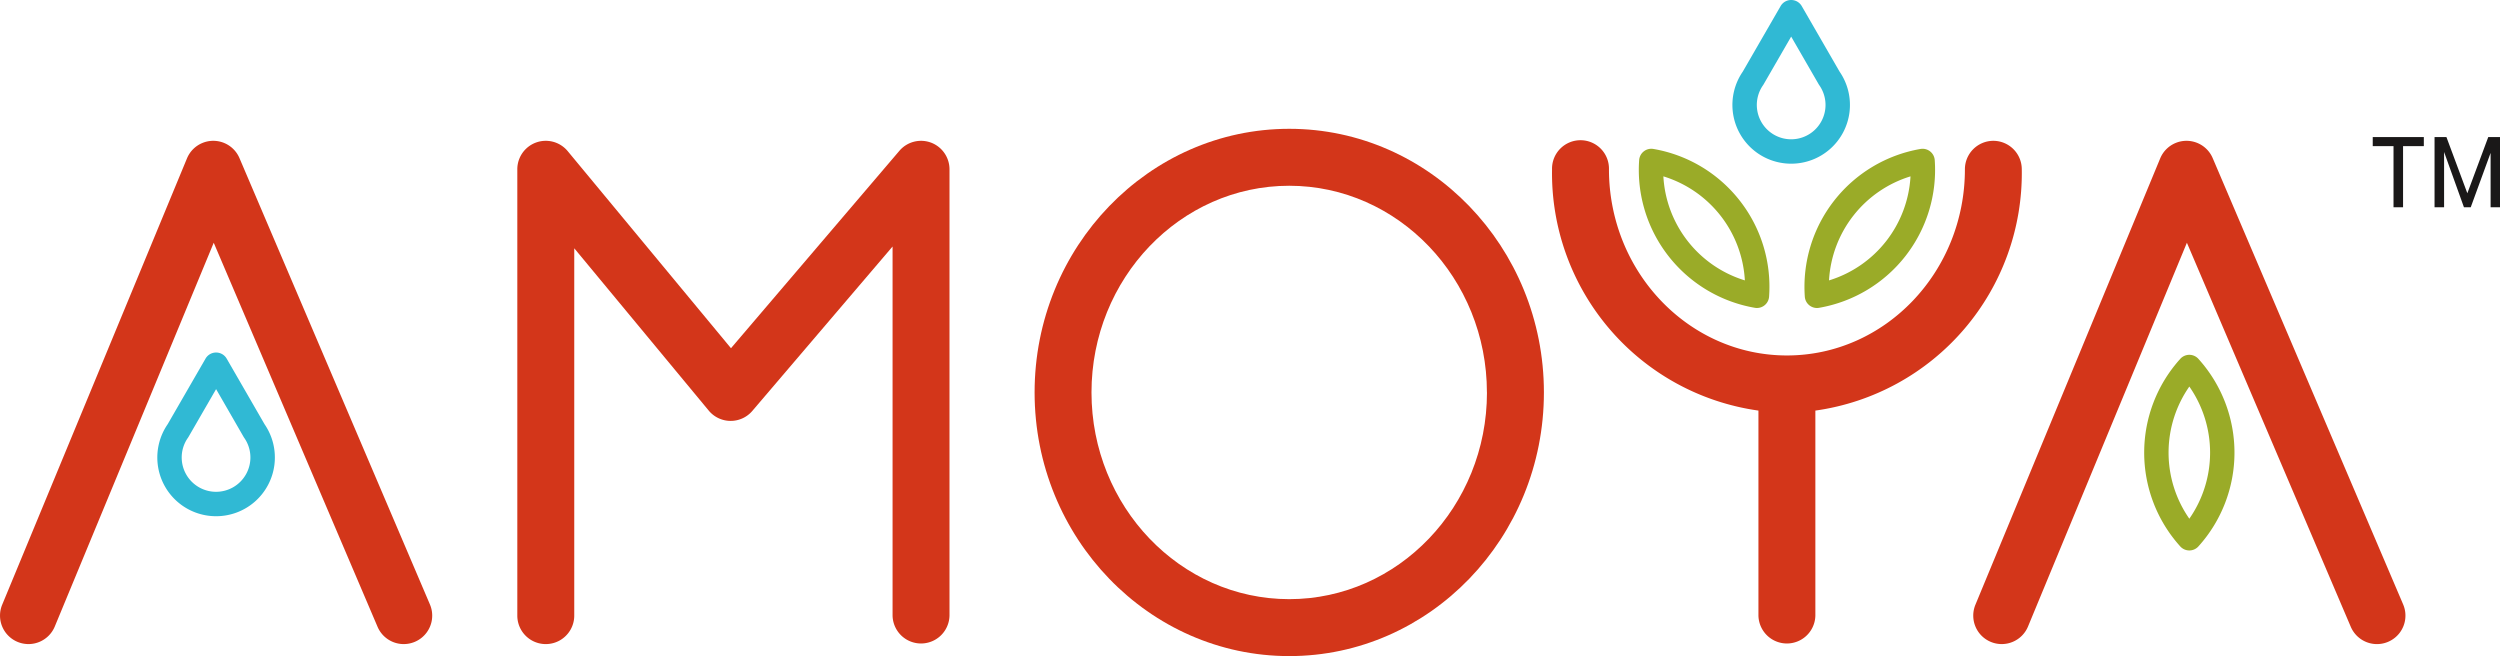 <svg xmlns="http://www.w3.org/2000/svg" xmlns:xlink="http://www.w3.org/1999/xlink" id="Logo-amoya" width="196.511" height="51.572" viewBox="0 0 196.511 51.572"><defs><clipPath id="clip-path"><rect id="Rectangle_281" data-name="Rectangle 281" width="196.511" height="51.572" fill="none"></rect></clipPath></defs><path id="Path_1089" data-name="Path 1089" d="M550.475,31.805v.709h1.633V37.32h.75V32.514h1.633v-.709Zm9.079,0-1.643,4.416-1.643-4.416h-.935V37.32h.75V32.976l1.561,4.344h.534l1.561-4.272V37.32h.739V31.805Z" transform="translate(-363.967 -21.029)" fill="#1a1818"></path><g id="Group_479" data-name="Group 479"><g id="Group_478" data-name="Group 478" clip-path="url(#clip-path)"><path id="Path_1090" data-name="Path 1090" d="M41.121,94.654a4.616,4.616,0,0,1-3.806-7.235l2.975-5.153a.959.959,0,0,1,1.661,0l2.975,5.153a4.617,4.617,0,0,1-3.806,7.235m0-9.99-2.165,3.749c-.014.025-.029.049-.046.073a2.676,2.676,0,0,0-.492,1.549,2.7,2.7,0,0,0,5.4,0,2.678,2.678,0,0,0-.491-1.549c-.016-.024-.031-.047-.046-.073Z" transform="translate(-24.134 -54.077)" fill="#30b9d4"></path><path id="Path_1091" data-name="Path 1091" d="M501,97.7a.959.959,0,0,1-.711-.315,11,11,0,0,1,0-14.747.958.958,0,0,1,1.422,0,11,11,0,0,1,0,14.747A.96.96,0,0,1,501,97.7m0-12.883a9.08,9.08,0,0,0,0,10.388,9.083,9.083,0,0,0,0-10.388" transform="translate(-328.909 -54.432)" fill="#9aab28"></path><path id="Path_1092" data-name="Path 1092" d="M406.538,12.867a4.617,4.617,0,0,1-3.806-7.235L405.707.479a.959.959,0,0,1,1.661,0l2.975,5.153a4.617,4.617,0,0,1-3.806,7.235m0-9.99-2.165,3.749c-.014.025-.029.049-.045.072a2.7,2.7,0,1,0,4.42,0c-.017-.023-.031-.047-.046-.072Z" transform="translate(-265.743 0)" fill="#30b9d4"></path><path id="Path_1093" data-name="Path 1093" d="M419.619,47.031a.959.959,0,0,1-.957-.891,11,11,0,0,1,9.093-11.61.959.959,0,0,1,1.12.877,11,11,0,0,1-9.093,11.61.957.957,0,0,1-.164.014m7.352-10.347a9.081,9.081,0,0,0-6.405,8.178,9.078,9.078,0,0,0,6.405-8.178m-5.242,2.491h0Z" transform="translate(-276.796 -22.821)" fill="#9aab28"></path><path id="Path_1094" data-name="Path 1094" d="M389.487,47.031a.956.956,0,0,1-.164-.014,11,11,0,0,1-9.093-11.61.959.959,0,0,1,1.12-.877,10.974,10.974,0,0,1,6.781,4.054h0a10.972,10.972,0,0,1,2.312,7.556.958.958,0,0,1-.957.891m-7.353-10.347a9.081,9.081,0,0,0,6.406,8.178,9.081,9.081,0,0,0-6.406-8.178" transform="translate(-251.385 -22.822)" fill="#9aab28"></path><path id="Path_1095" data-name="Path 1095" d="M18.823,34.029a2.238,2.238,0,0,0-4.126.023L.172,69.134a2.237,2.237,0,1,0,4.134,1.713L16.8,40.682,29.677,70.869a2.238,2.238,0,0,0,4.117-1.757Z" transform="translate(0 -21.601)" fill="#d3361a"></path><path id="Path_1096" data-name="Path 1096" d="M491.585,69.112,476.613,34.029a2.238,2.238,0,0,0-4.126.023L457.963,69.134a2.237,2.237,0,1,0,4.134,1.713l12.489-30.165,12.882,30.188a2.238,2.238,0,0,0,4.117-1.757" transform="translate(-302.686 -21.601)" fill="#d3361a"></path><path id="Path_1097" data-name="Path 1097" d="M152.525,32.808a2.238,2.238,0,0,0-2.478.647L136.81,48.971,123.975,33.479a2.237,2.237,0,0,0-3.96,1.428V69.99a2.238,2.238,0,0,0,4.476,0V41.116l10.572,12.76a2.238,2.238,0,0,0,3.425.024l11.024-12.923V69.99a2.238,2.238,0,0,0,4.475,0V34.907a2.245,2.245,0,0,0-1.462-2.1" transform="translate(-79.352 -21.6)" fill="#d3361a"></path><path id="Path_1098" data-name="Path 1098" d="M260.045,29.883c-11.038,0-20.017,9.3-20.017,20.723s8.979,20.724,20.017,20.724,20.017-9.3,20.017-20.724-8.98-20.723-20.017-20.723m15.541,20.723c0,8.96-6.972,16.248-15.541,16.248S244.5,59.566,244.5,50.606s6.972-16.247,15.541-16.247,15.541,7.289,15.541,16.247" transform="translate(-158.704 -19.758)" fill="#d3361a"></path><path id="Path_1099" data-name="Path 1099" d="M394.767,32.67a2.24,2.24,0,0,0-2.238,2.238c0,8.069-6.275,14.634-13.989,14.634s-13.989-6.564-13.989-14.634a2.238,2.238,0,1,0-4.475,0A18.844,18.844,0,0,0,376.3,53.875V69.991a2.238,2.238,0,0,0,4.475,0V53.875A18.844,18.844,0,0,0,397,34.908a2.24,2.24,0,0,0-2.238-2.238" transform="translate(-238.079 -21.601)" fill="#d3361a"></path></g></g></svg>